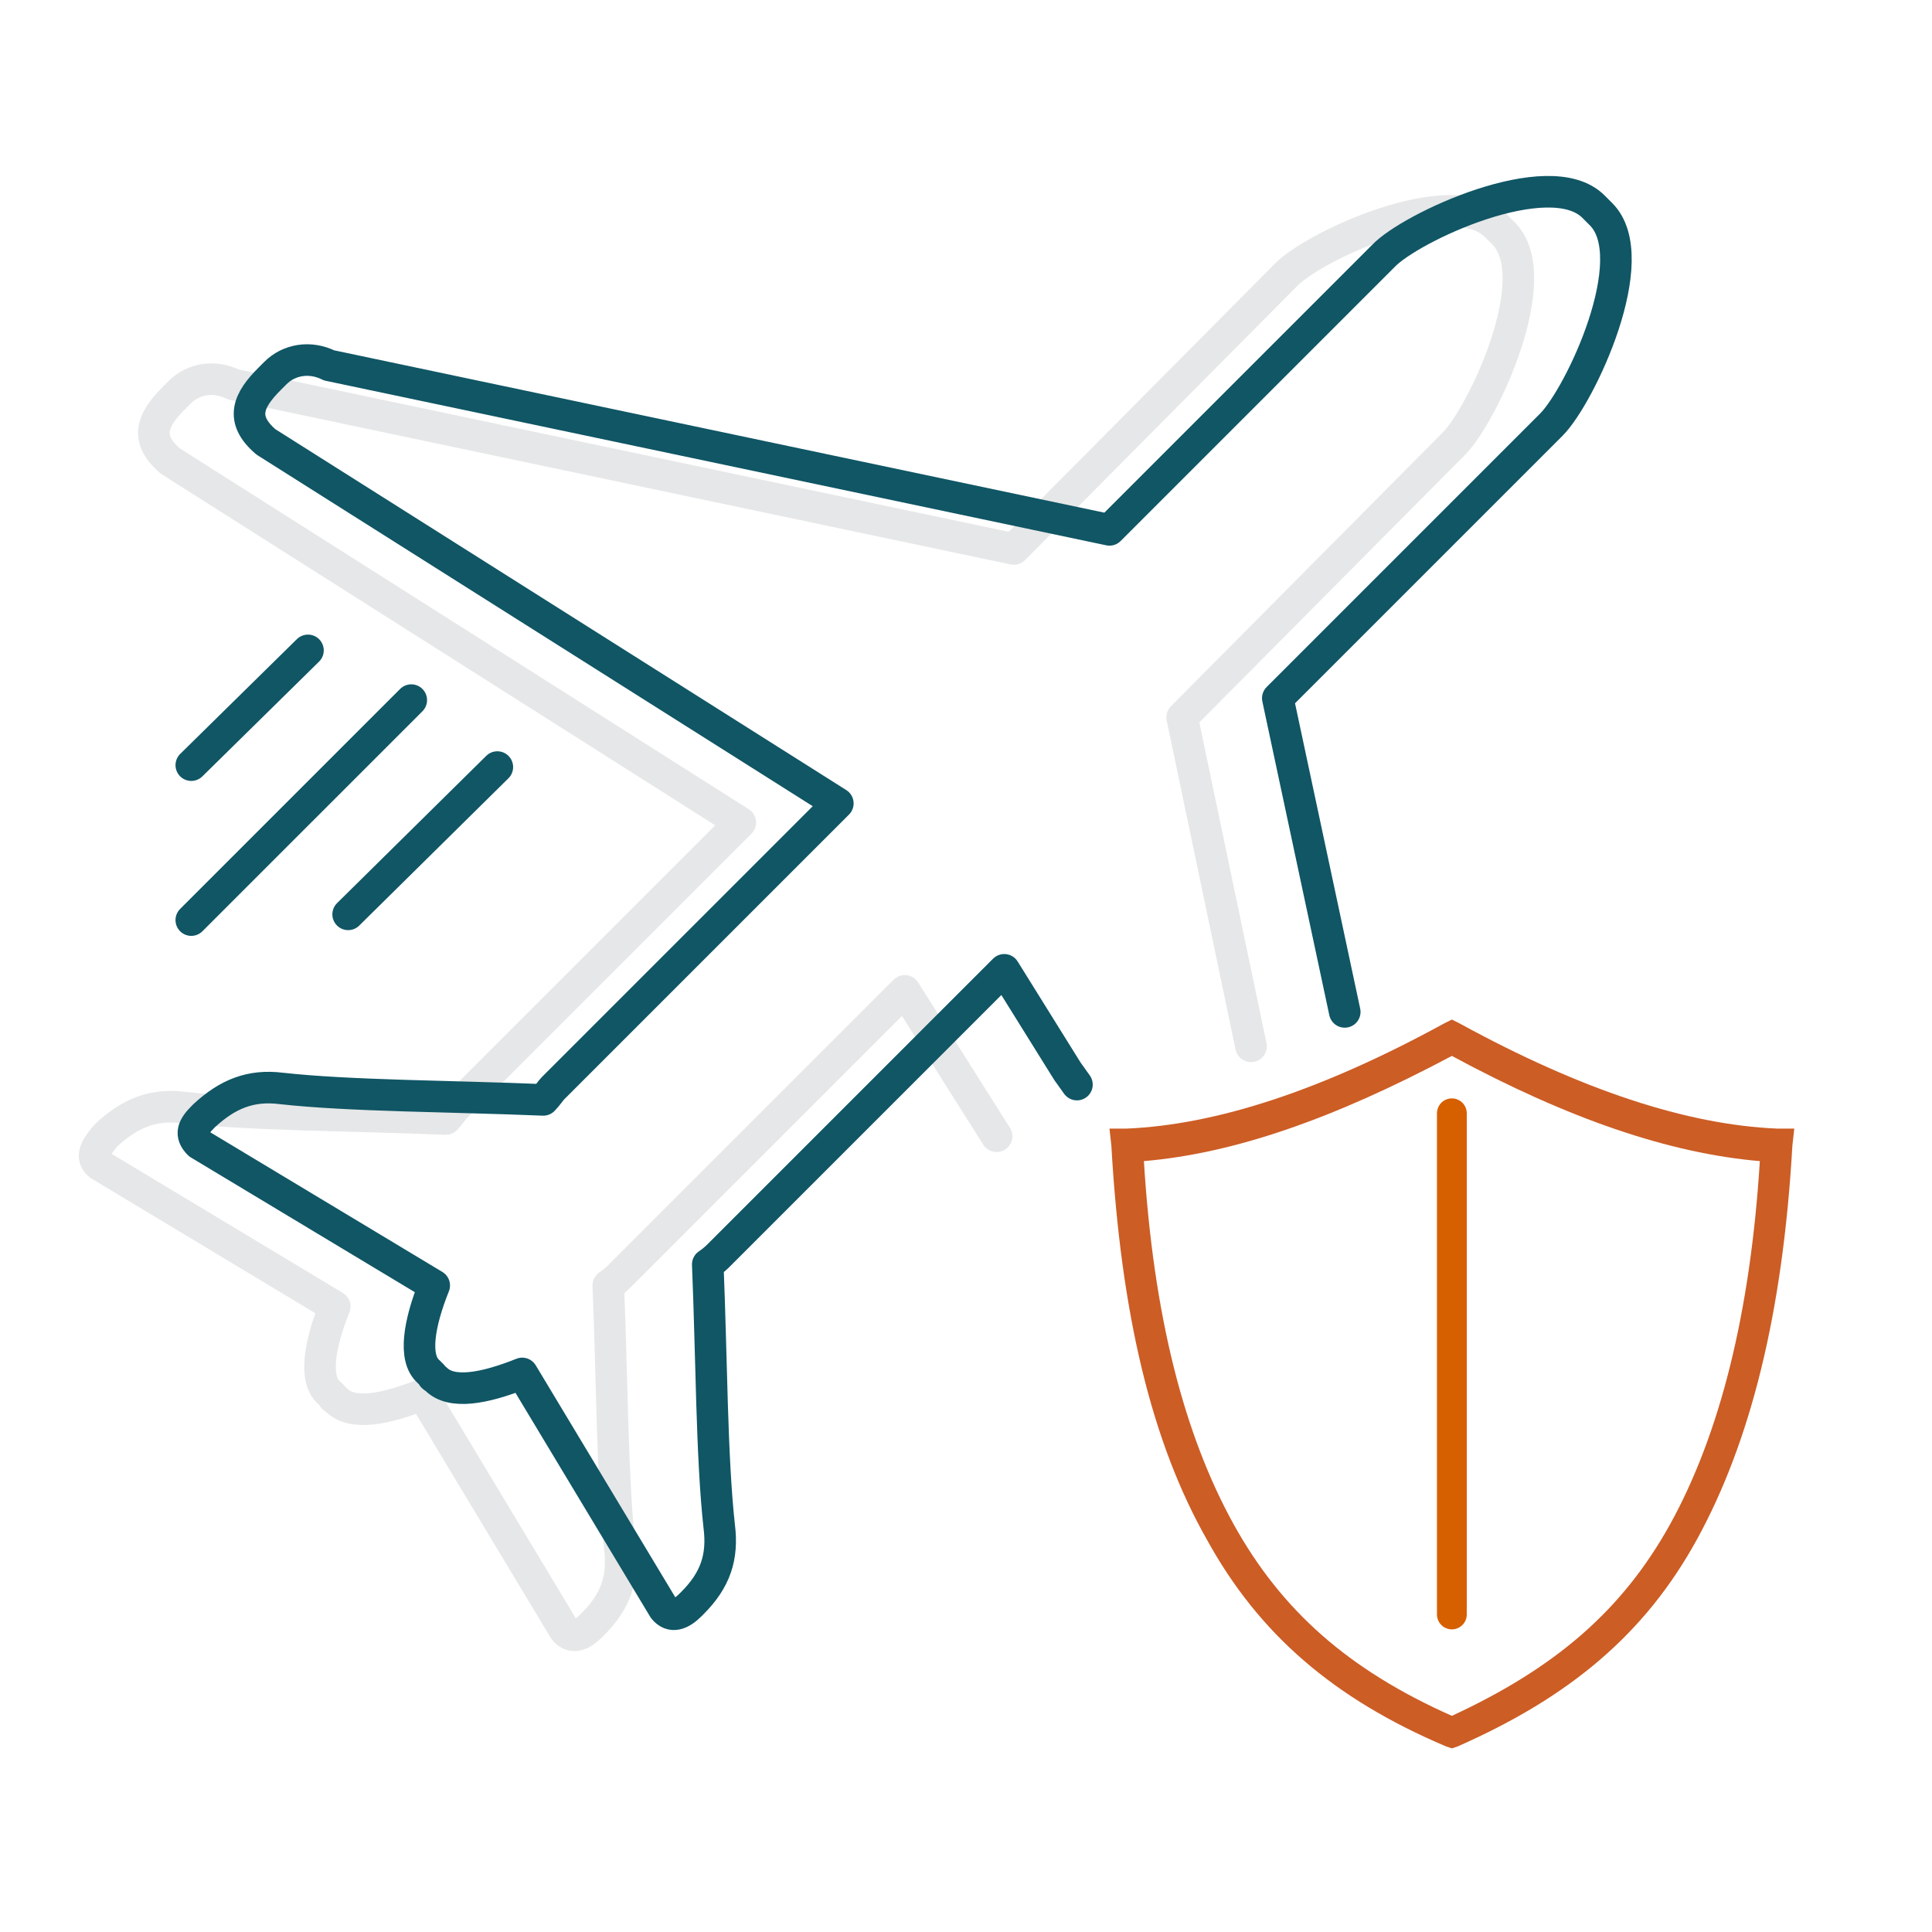 <?xml version="1.0" encoding="utf-8"?>
<!-- Generator: Adobe Illustrator 22.1.0, SVG Export Plug-In . SVG Version: 6.00 Build 0)  -->
<svg version="1.1" id="Layer_1" xmlns="http://www.w3.org/2000/svg" xmlns:xlink="http://www.w3.org/1999/xlink" x="0px" y="0px"
	 viewBox="0 0 101 101" style="enable-background:new 0 0 101 101;" xml:space="preserve">
<style type="text/css">
	.st0{display:none;}
	.st1{fill:none;}
	.st2{fill:none;stroke:#E6E7E8;stroke-width:1.65;stroke-linecap:round;stroke-linejoin:round;stroke-miterlimit:10;}
	.st3{fill:#CC5D25;}
	.st4{fill:none;stroke:#D65F00;stroke-width:1.558;stroke-linecap:round;stroke-linejoin:round;}
	.st5{fill:none;stroke:#105665;stroke-width:1.65;stroke-linecap:round;stroke-linejoin:round;}
</style>
<g id="Layer_1_1_" class="st0">
</g>
<g>
	<rect class="st1" width="101.2" height="101.2"/>
	<path class="st2" d="M65.4,54.7l-3.6-17.2L76,23.2c1.5-1.5,4.9-8.7,2.6-11c-0.1-0.1-0.1-0.1-0.2-0.2c-0.1-0.1-0.1-0.1-0.2-0.2
		c-2.3-2.3-9.6,1.1-11,2.6L53,28.7l-40.8-8.6c-1-0.5-2.1-0.3-2.8,0.4l-0.3,0.3c-1.1,1.1-1.6,2.1-0.2,3.3L38.7,43L23.8,57.9
		c-0.1,0.1-0.3,0.4-0.5,0.6c-4.8-0.2-10.1-0.2-13.7-0.6c-1.6-0.2-2.8,0.3-4,1.4c0,0-0.1,0.1-0.1,0.1C5,60,4.7,60.5,5.2,60.9
		l12.3,7.4c-0.8,2-1.1,3.8-0.3,4.5c0.1,0.1,0.1,0.1,0.2,0.2c0,0.1,0.1,0.1,0.2,0.2c0.8,0.8,2.5,0.5,4.5-0.3l7.4,12.3
		c0.4,0.5,0.9,0.3,1.4-0.2c0,0,0.1-0.1,0.1-0.1c1.2-1.2,1.6-2.4,1.4-4c-0.4-3.6-0.4-8.9-0.6-13.7c0.3-0.2,0.5-0.4,0.6-0.5l14.9-14.9
		l4.8,7.6"/>
	<path class="st1" d="M59.8,60.6c0.5,8.1,2.1,14.3,4.7,19c2.5,4.5,6,7.5,11.4,10c5.4-2.4,8.9-5.5,11.4-10c2.6-4.7,4.2-11,4.7-19
		c-4.7-0.4-10-2.2-16.1-5.5C69.7,58.5,64.5,60.2,59.8,60.6z"/>
	<path class="st3" d="M92.9,59c-4.7-0.2-10.2-2-16.6-5.5l-0.4-0.2l-0.4,0.2C69.1,57,63.6,58.8,58.9,59L58,59l0.1,0.9
		c0.5,8.8,2.1,15.5,5,20.6c2.7,4.9,6.6,8.3,12.5,10.8l0.3,0.1l0.3-0.1c5.9-2.6,9.8-5.9,12.5-10.8c2.8-5.1,4.5-11.8,5-20.6l0.1-0.9
		L92.9,59z M87.3,79.7c-2.5,4.5-6,7.5-11.4,10c-5.4-2.4-8.9-5.5-11.4-10c-2.6-4.7-4.2-10.9-4.7-19c4.7-0.4,9.9-2.2,16.1-5.5
		c6.1,3.3,11.4,5.1,16.1,5.5C91.5,68.7,89.9,75,87.3,79.7z"/>
	<line class="st4" x1="75.9" y1="84.4" x2="75.9" y2="58.2"/>
	<path class="st5" d="M70.3,52.9l-3.5-16.4l14.3-14.3c1.5-1.5,4.9-8.7,2.6-11c-0.1-0.1-0.1-0.1-0.2-0.2c-0.1-0.1-0.1-0.1-0.2-0.2
		c-2.3-2.3-9.6,1.1-11,2.6L71,14.7l-6.5,6.5L58,27.7l-40.8-8.6c-1-0.5-2.1-0.3-2.8,0.4l-0.3,0.3c-1.1,1.1-1.6,2.1-0.2,3.3L43.8,42
		L28.9,56.9c-0.1,0.1-0.3,0.4-0.5,0.6c-4.8-0.2-10.1-0.2-13.7-0.6c-1.6-0.2-2.8,0.3-4,1.4c0,0-0.1,0.1-0.1,0.1
		c-0.5,0.5-0.7,0.9-0.2,1.4l12.3,7.4c-0.8,2-1.1,3.8-0.3,4.5c0.1,0.1,0.1,0.1,0.2,0.2c0,0.1,0.1,0.1,0.2,0.2
		c0.8,0.8,2.5,0.5,4.5-0.3l7.4,12.3c0.4,0.5,0.9,0.3,1.4-0.2c0,0,0.1-0.1,0.1-0.1c1.2-1.2,1.6-2.4,1.4-4c-0.4-3.6-0.4-8.9-0.6-13.7
		c0.3-0.2,0.5-0.4,0.6-0.5l14.9-14.9l3.3,5.3l0.5,0.7"/>
	<line class="st5" x1="16.1" y1="34" x2="10" y2="40"/>
	<line class="st5" x1="26" y1="40.1" x2="18.2" y2="47.8"/>
	<line class="st5" x1="21.5" y1="36.6" x2="10" y2="48.1"/>
</g>
</svg>
